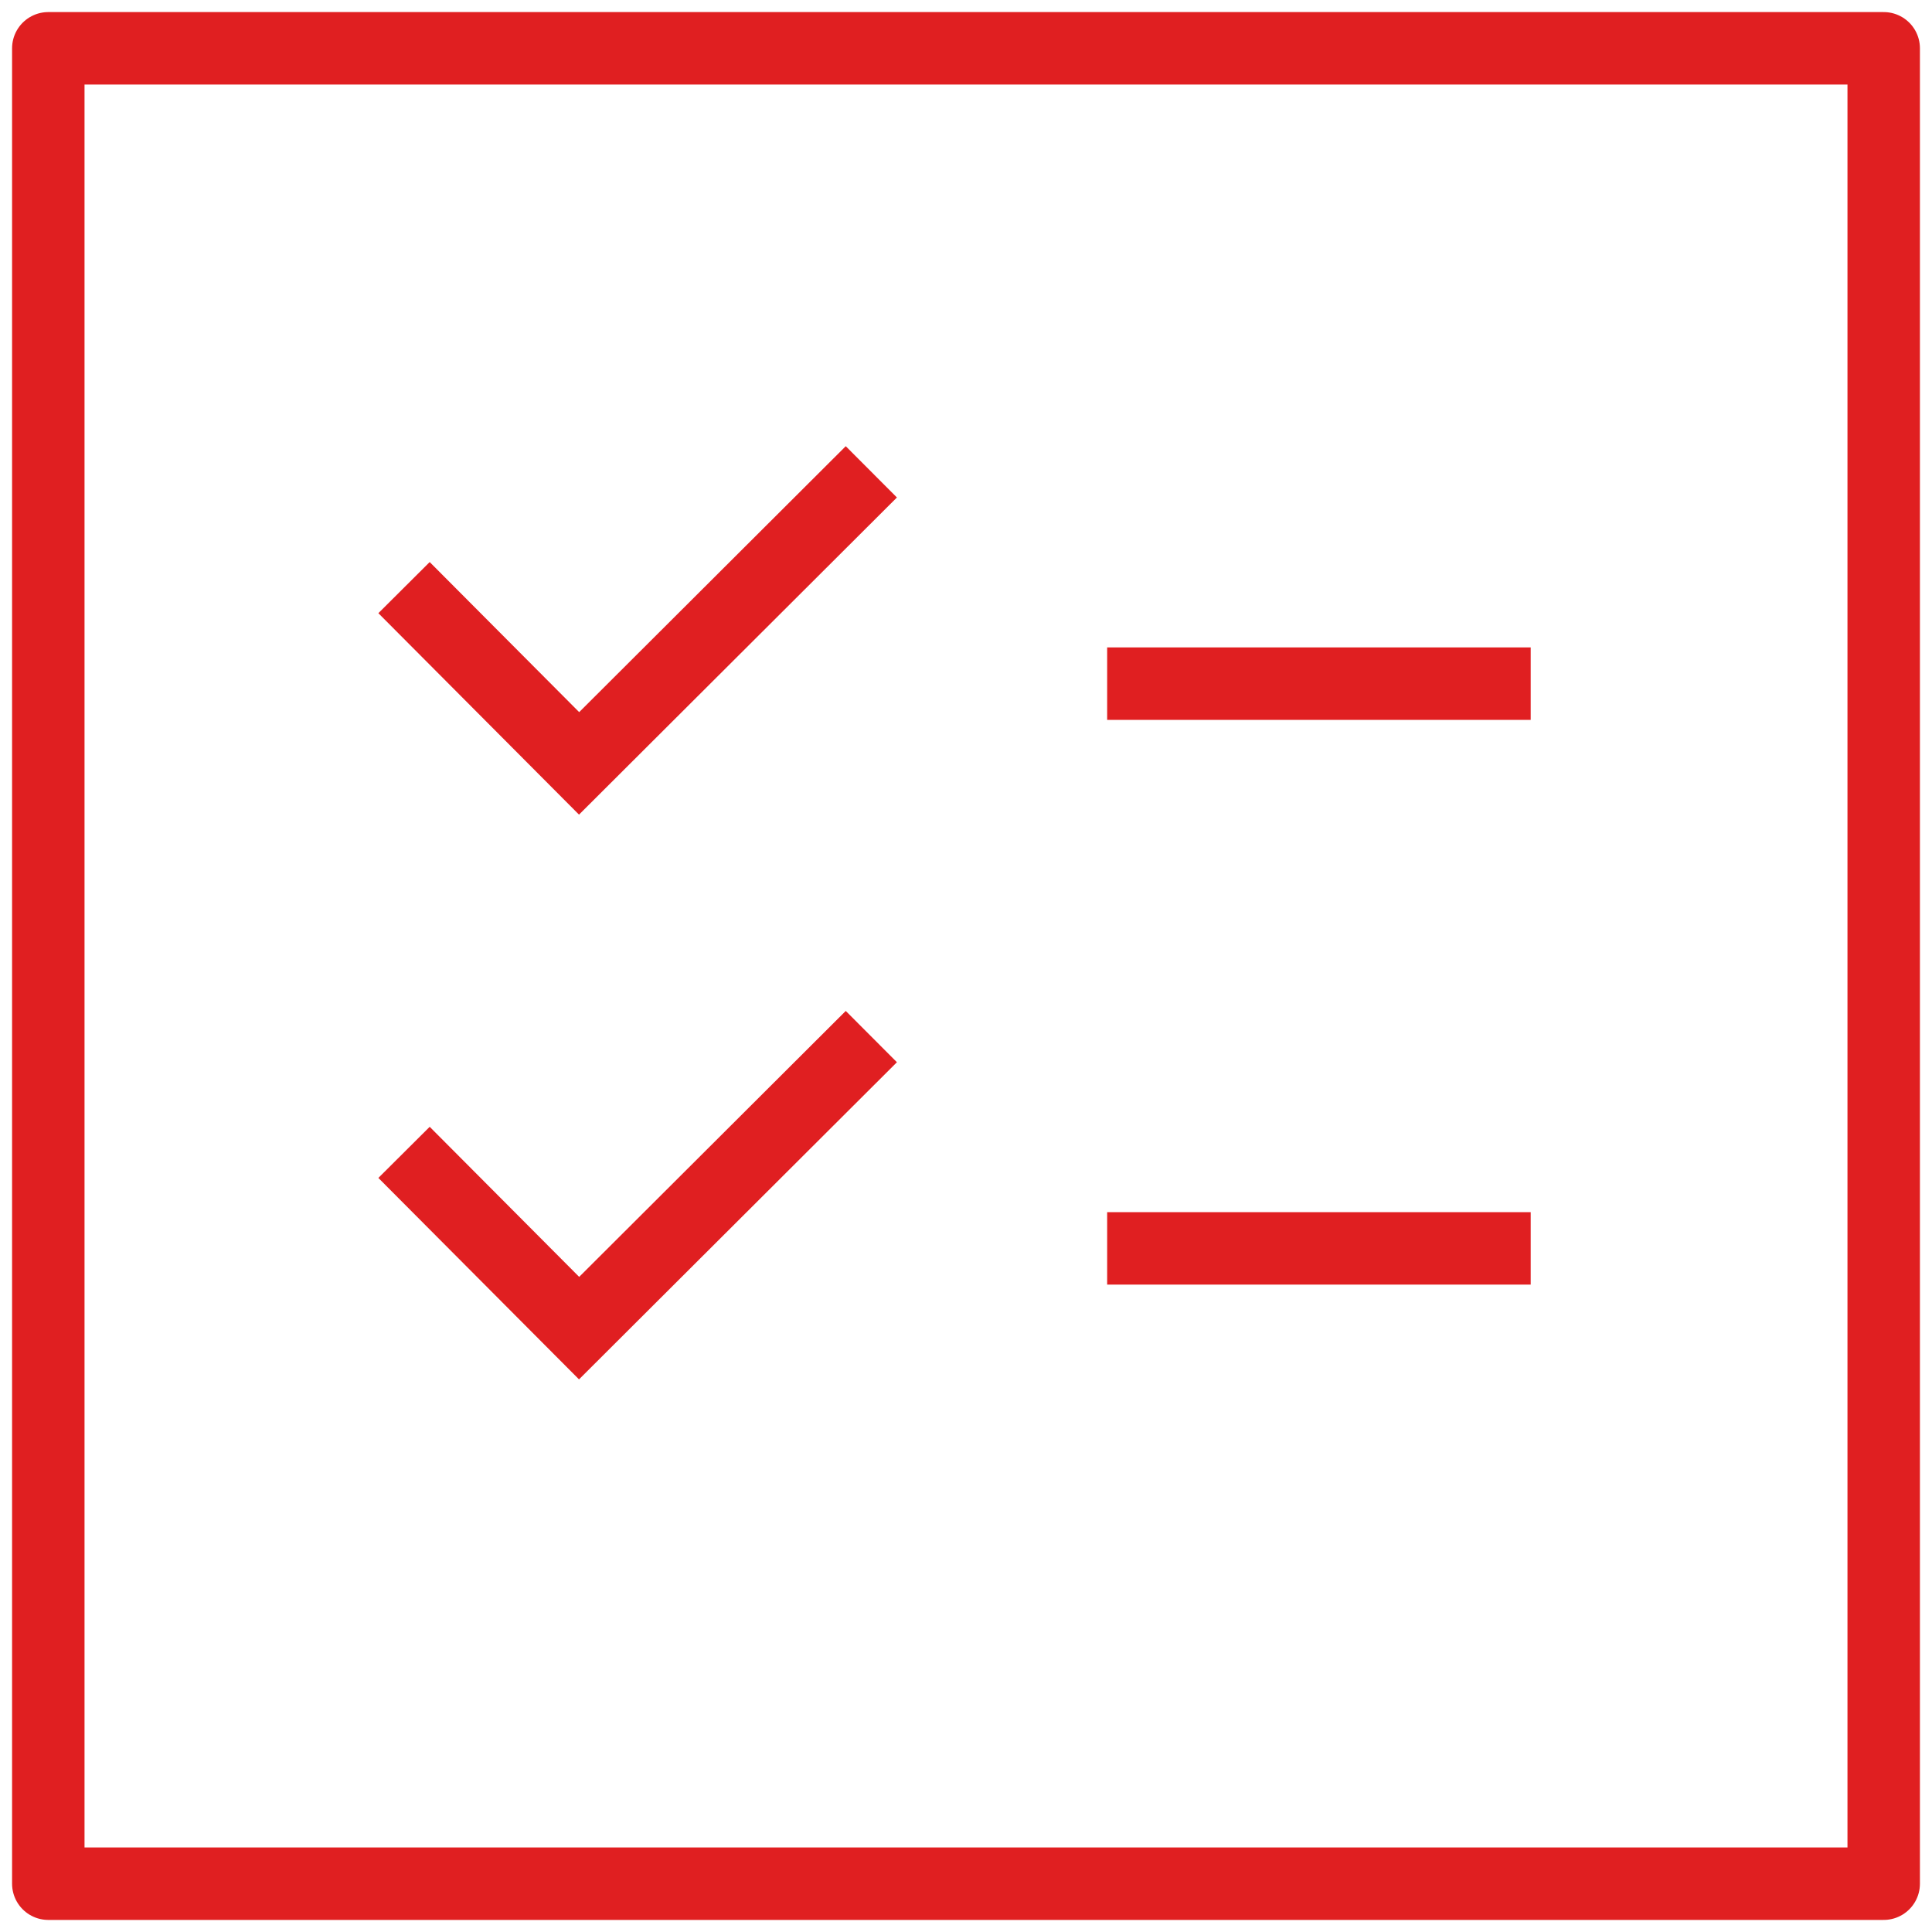 <?xml version="1.0" encoding="UTF-8"?>
<svg xmlns="http://www.w3.org/2000/svg" width="80" height="80" viewBox="0 0 80 80" fill="none">
  <g clip-path="url(#clip0_1368_16284)">
    <path d="M78 2H2V78H78V2Z" stroke="#E01F21" stroke-width="3" stroke-linejoin="round"></path>
    <path d="M16.73 24.332L23.979 31.61L36.08 19.538" stroke="#E01F21" stroke-width="3" stroke-miterlimit="10"></path>
    <path d="M16.73 47.717L23.979 54.995L36.08 42.923" stroke="#E01F21" stroke-width="3" stroke-miterlimit="10"></path>
    <path d="M45.845 28.308H63.383" stroke="#E01F21" stroke-width="3" stroke-linejoin="round"></path>
    <path d="M45.845 51.692H63.383" stroke="#E01F21" stroke-width="3" stroke-linejoin="round"></path>
  </g>
  <defs>
    <clipPath id="clip0_1368_16284">
      <rect width="80" height="80" fill="white"></rect>
    </clipPath>
  </defs>
</svg>
